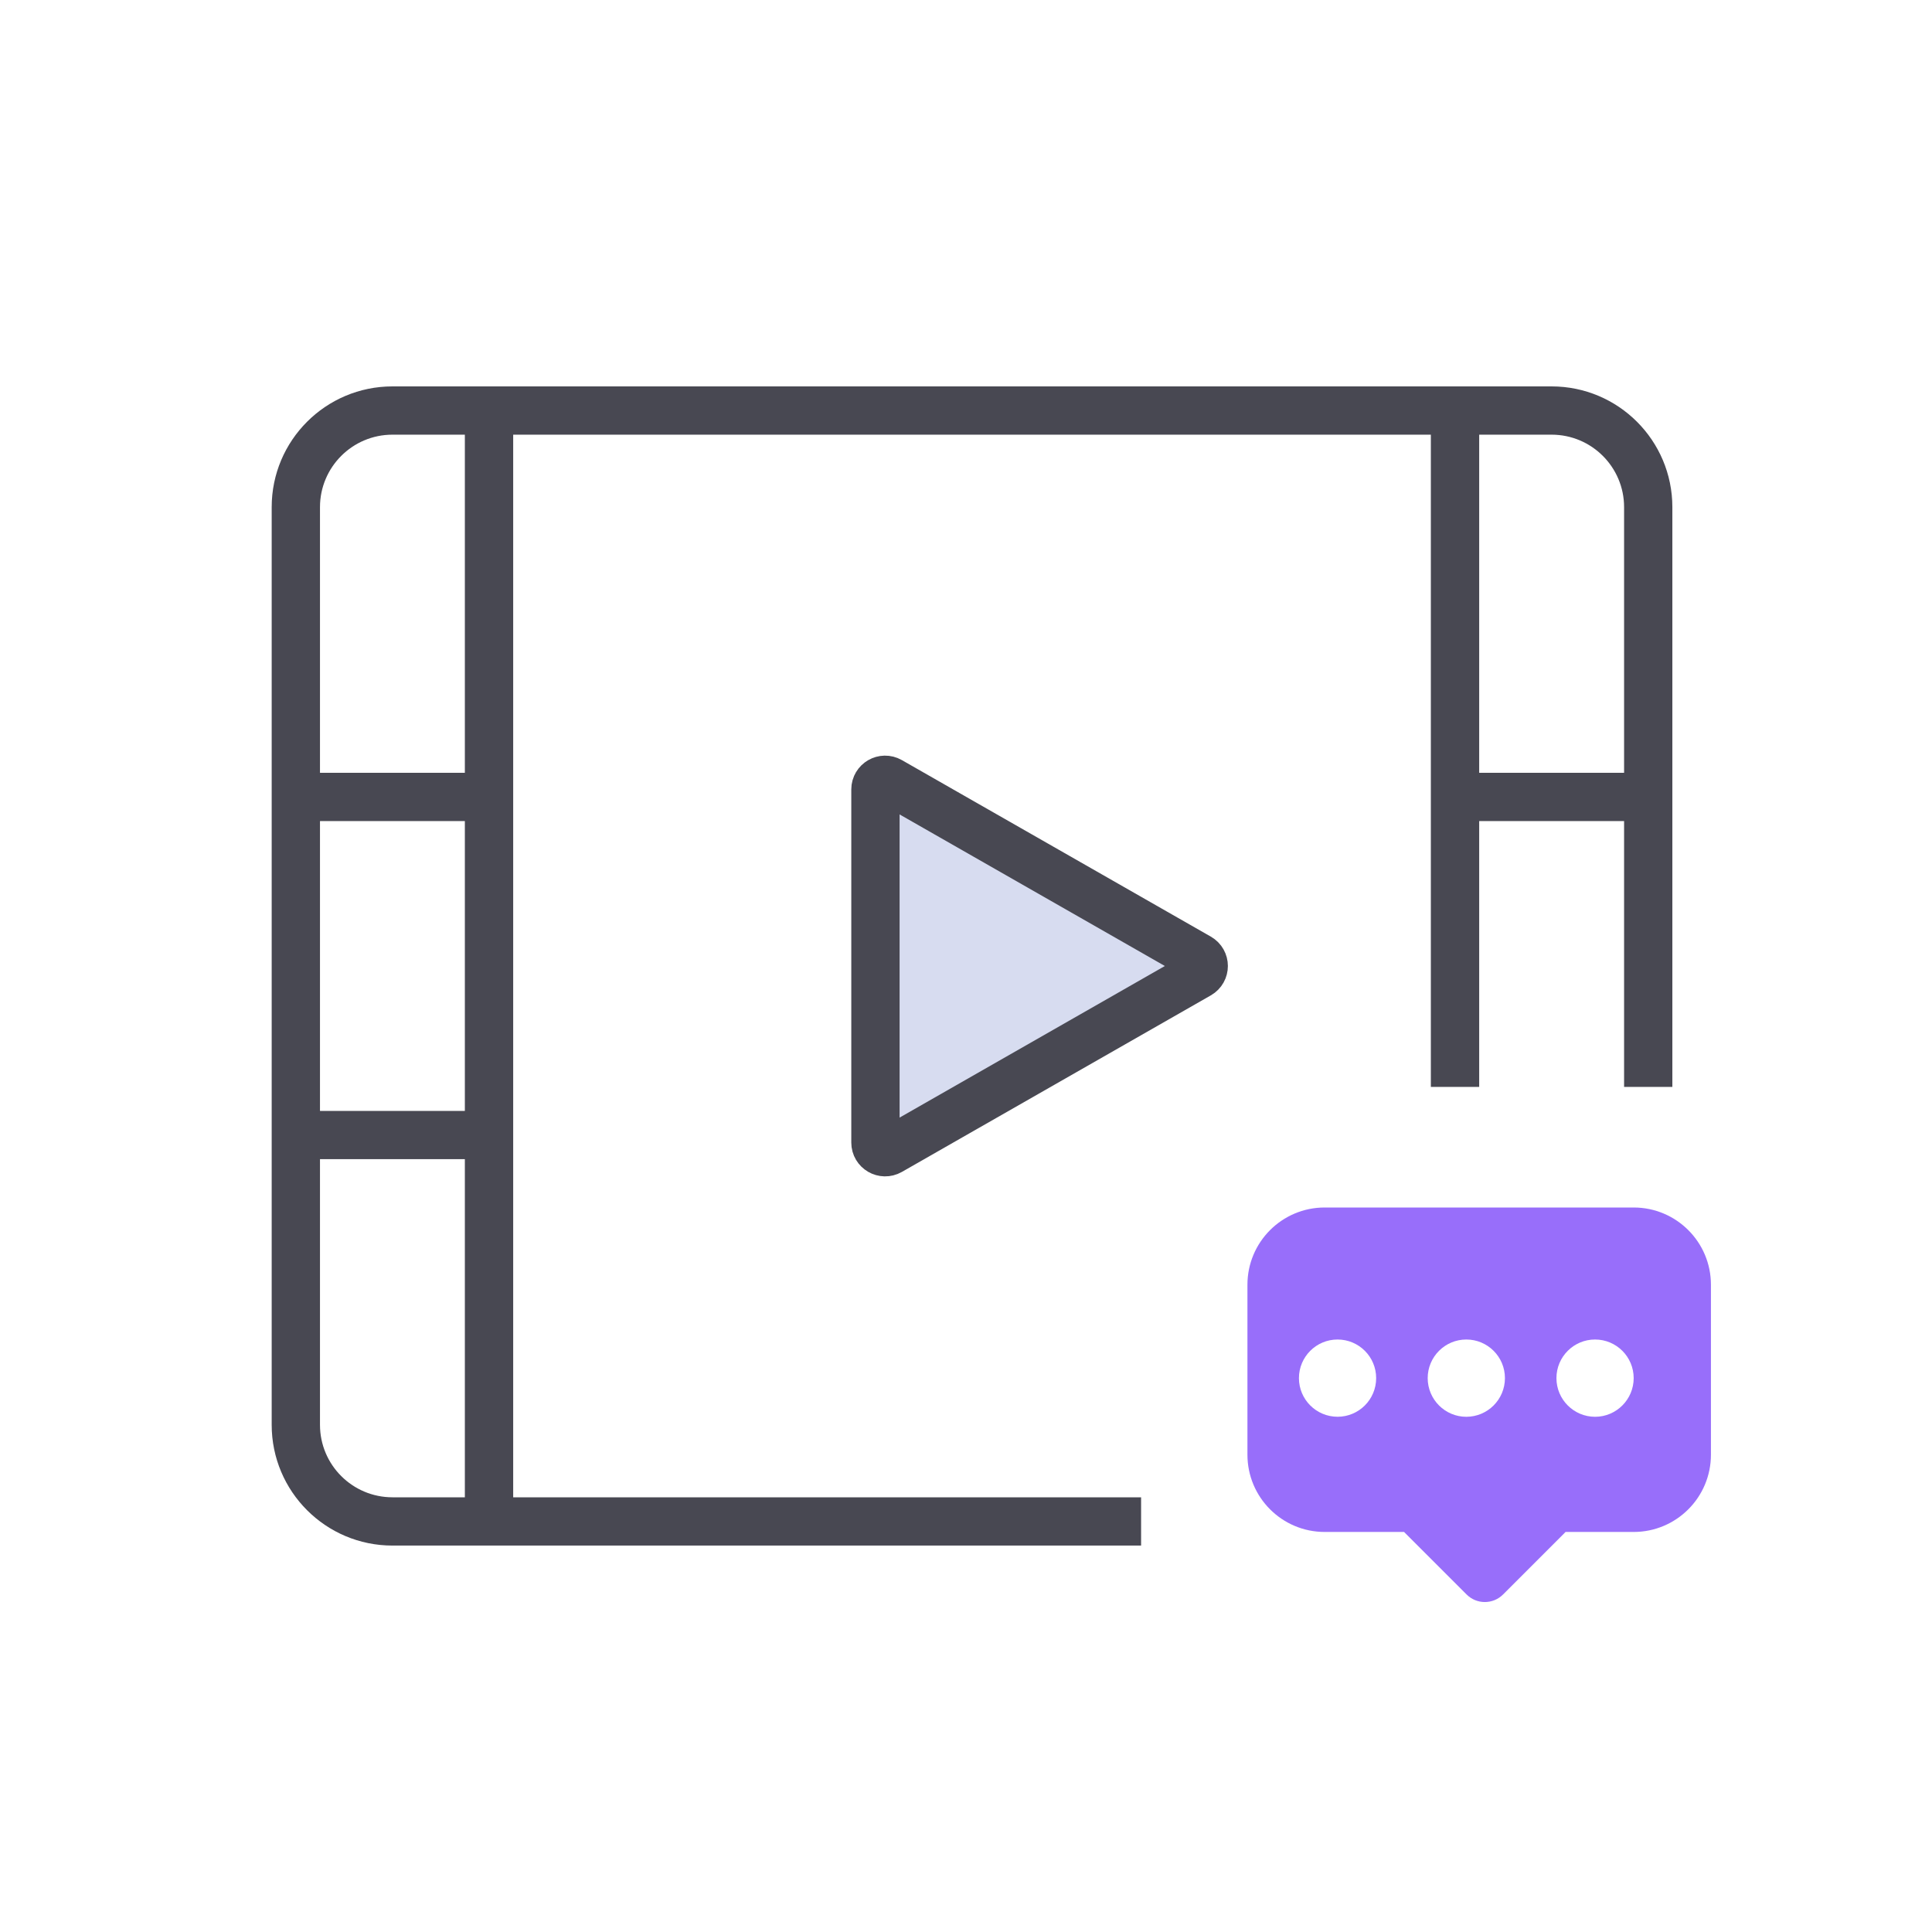 <svg width="64" height="64" viewBox="0 0 64 64" fill="none" xmlns="http://www.w3.org/2000/svg">
<path d="M51.399 12.8C53.608 12.8 55.399 14.591 55.399 16.8V36.006H53.8V27.199H49V36.006H47.399V14.399H17V49.6H37.8V51.199H13C10.791 51.199 9 49.408 9 47.199V16.8C9 14.591 10.791 12.8 13 12.8H51.399ZM10.6 47.199C10.6 48.525 11.675 49.599 13 49.6H15.399V38.399H10.6V47.199ZM10.6 36.8H15.399V27.199H10.6V36.8ZM13 14.399C11.675 14.399 10.6 15.475 10.6 16.8V25.6H15.399V14.399H13ZM49 25.6H53.8V16.8C53.8 15.475 52.725 14.399 51.399 14.399H49V25.6Z" fill="#484852"/>
<path d="M29 26.151C29 25.906 29.265 25.752 29.479 25.874L39.714 31.722C39.929 31.845 39.929 32.155 39.714 32.278L29.479 38.127C29.265 38.248 29 38.094 29 37.849V26.151Z" fill="#D7DCF0" stroke="#484852" stroke-width="1.6" stroke-linecap="round" stroke-linejoin="round"/>
<path d="M54.118 40C55.531 40 56.677 41.146 56.677 42.559V48.188C56.677 49.602 55.531 50.748 54.118 50.748H51.86C51.853 50.755 51.847 50.763 51.84 50.77L49.79 52.82C49.456 53.153 48.917 53.153 48.584 52.82L46.533 50.77C46.526 50.763 46.52 50.755 46.513 50.748H43.881C42.468 50.748 41.323 49.602 41.323 48.188V42.559C41.323 41.146 42.468 40 43.881 40H54.118ZM48.574 44.373C47.867 44.373 47.295 44.946 47.294 45.652C47.295 46.359 47.867 46.933 48.574 46.933C49.28 46.932 49.853 46.359 49.853 45.652C49.853 44.946 49.28 44.373 48.574 44.373ZM52.838 44.373C52.132 44.373 51.559 44.946 51.559 45.652C51.559 46.359 52.132 46.932 52.838 46.933C53.545 46.933 54.117 46.359 54.118 45.652C54.117 44.946 53.545 44.373 52.838 44.373ZM44.308 44.373C43.602 44.373 43.029 44.946 43.029 45.652C43.029 46.359 43.602 46.931 44.308 46.932C45.015 46.932 45.587 46.359 45.587 45.652C45.587 44.946 45.015 44.373 44.308 44.373Z" fill="#986EFA"/>
</svg>
